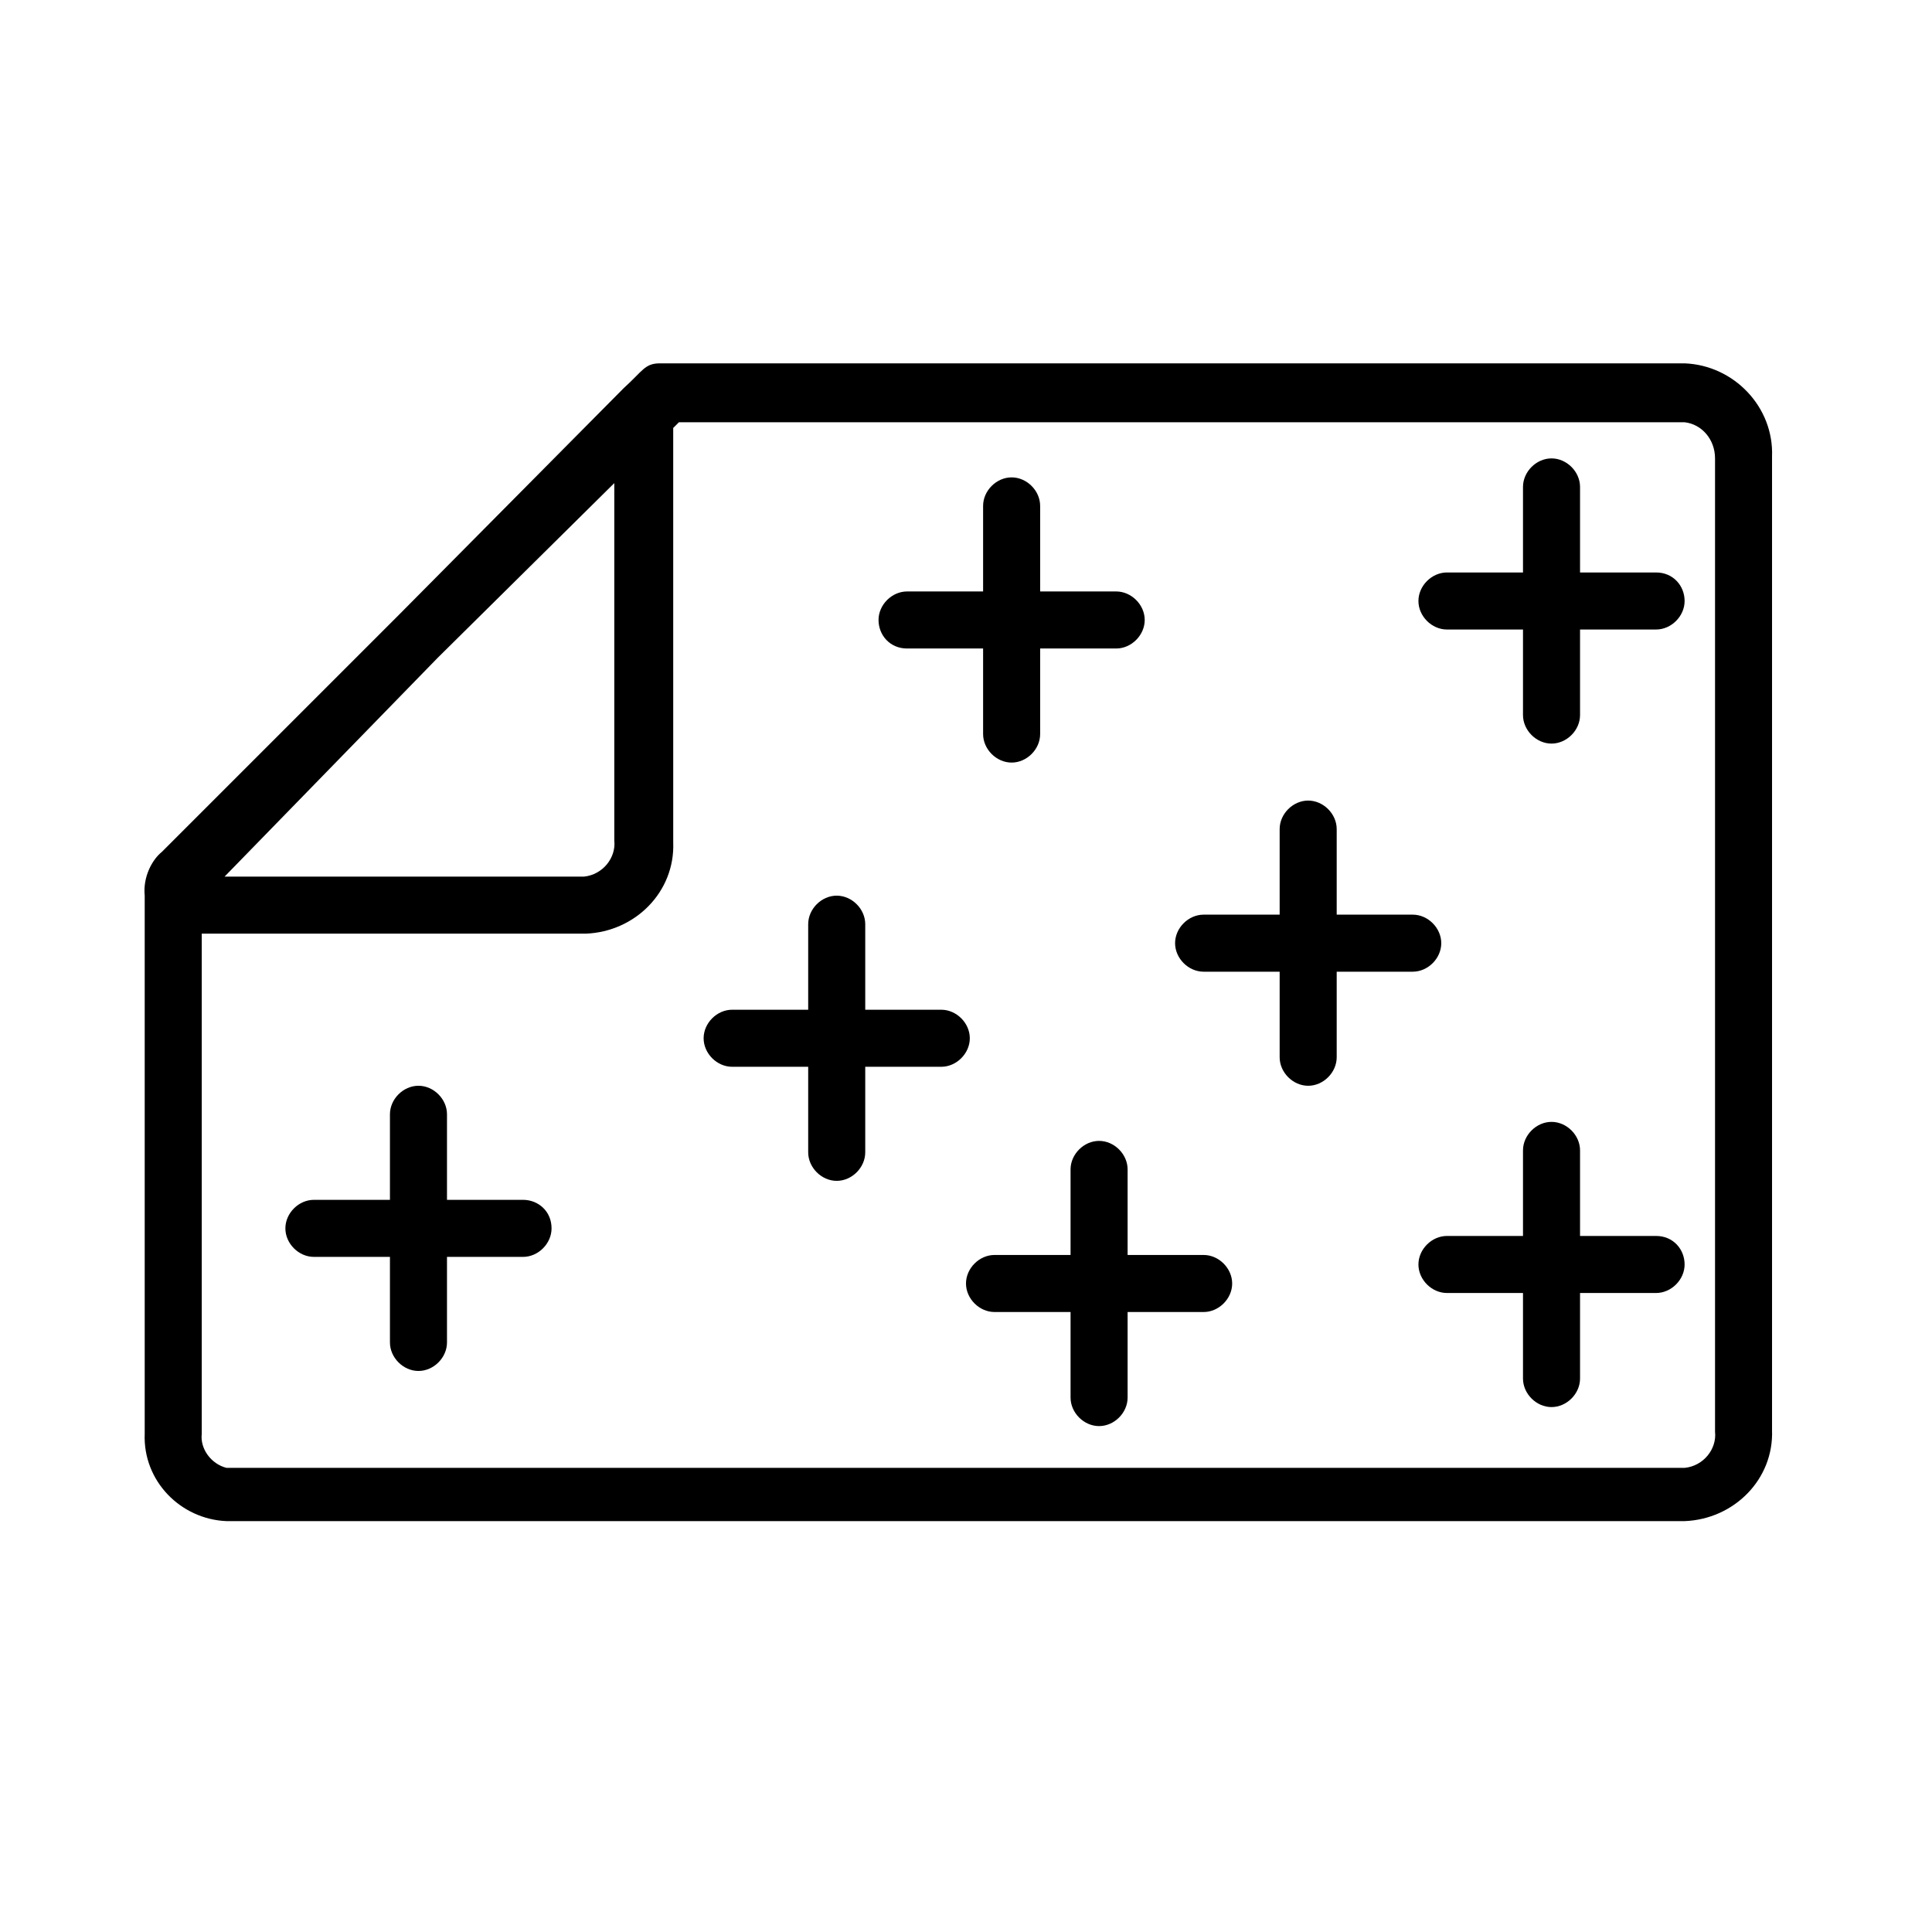<?xml version="1.0" encoding="UTF-8"?>
<!-- Uploaded to: SVG Repo, www.svgrepo.com, Generator: SVG Repo Mixer Tools -->
<svg fill="#000000" width="800px" height="800px" version="1.1" viewBox="144 144 512 512" xmlns="http://www.w3.org/2000/svg">
 <g>
  <path d="m613.61 522.93v-257.95c0.504-13.098-10.078-24.184-23.176-24.688h-271.55c-4.031 0-4.535 2.016-9.574 6.551l-59.953 60.457-62.473 62.473c-2.519 2.016-5.039 6.551-4.535 11.586v142.58c-0.504 12.594 9.574 22.672 21.664 23.176h386.42c13.102-0.504 23.68-11.082 23.176-24.18zm-353.67-204.55 46.855-46.352v94.715c0.504 4.535-3.023 9.07-8.062 9.574h-95.223zm-62.473 205.55v-132.5h101.77c13.098-0.504 23.68-11.082 23.176-24.184l-0.004-109.83 1.512-1.512h266.52c4.535 0.504 8.062 4.535 8.062 9.574v257.95c0.504 4.535-3.023 9.07-8.062 9.574l-386.42-0.004c-4.031-1.008-7.051-5.039-6.547-9.066z"/>
  <path d="m384.38 315.86h20.152v22.672c0 4.031 3.527 7.559 7.559 7.559s7.559-3.527 7.559-7.559v-22.672h20.152c4.031 0 7.559-3.527 7.559-7.559s-3.527-7.559-7.559-7.559h-20.152v-22.672c0-4.031-3.527-7.559-7.559-7.559s-7.559 3.527-7.559 7.559v22.672h-20.152c-4.031 0-7.559 3.527-7.559 7.559 0.004 4.031 3.027 7.559 7.559 7.559z"/>
  <path d="m582.88 295.71h-20.152v-22.672c0-4.031-3.527-7.559-7.559-7.559s-7.559 3.527-7.559 7.559v22.672h-20.152c-4.031 0-7.559 3.527-7.559 7.559s3.527 7.559 7.559 7.559h20.152v22.672c0 4.031 3.527 7.559 7.559 7.559s7.559-3.527 7.559-7.559v-22.672h20.152c4.031 0 7.559-3.527 7.559-7.559-0.004-4.031-3.027-7.559-7.559-7.559z"/>
  <path d="m525.95 393.95c0-4.031-3.527-7.559-7.559-7.559h-20.152v-22.672c0-4.031-3.527-7.559-7.559-7.559s-7.559 3.527-7.559 7.559v22.672h-20.152c-4.031 0-7.559 3.527-7.559 7.559s3.527 7.559 7.559 7.559h20.152v22.672c0 4.031 3.527 7.559 7.559 7.559s7.559-3.527 7.559-7.559v-22.672h20.152c4.035 0 7.559-3.527 7.559-7.559z"/>
  <path d="m393.45 411.59h-20.152v-22.672c0-4.031-3.527-7.559-7.559-7.559s-7.559 3.527-7.559 7.559v22.672h-20.152c-4.031 0-7.559 3.527-7.559 7.559s3.527 7.559 7.559 7.559h20.152v22.672c0 4.031 3.527 7.559 7.559 7.559s7.559-3.527 7.559-7.559v-22.672h20.152c4.031 0 7.559-3.527 7.559-7.559s-3.527-7.559-7.559-7.559z"/>
  <path d="m282.61 461.97h-20.152v-22.672c0-4.031-3.527-7.559-7.559-7.559s-7.559 3.527-7.559 7.559v22.672h-20.152c-4.031 0-7.559 3.527-7.559 7.559s3.527 7.559 7.559 7.559h20.152v22.672c0 4.031 3.527 7.559 7.559 7.559s7.559-3.527 7.559-7.559v-22.672h20.152c4.031 0 7.559-3.527 7.559-7.559 0-4.539-3.527-7.559-7.559-7.559z"/>
  <path d="m462.98 476.58h-20.152v-22.672c0-4.031-3.527-7.559-7.559-7.559s-7.559 3.527-7.559 7.559v22.672h-20.152c-4.031 0-7.559 3.527-7.559 7.559s3.527 7.559 7.559 7.559h20.152v22.672c0 4.031 3.527 7.559 7.559 7.559s7.559-3.527 7.559-7.559v-22.672h20.152c4.031 0 7.559-3.527 7.559-7.559-0.004-4.031-3.531-7.559-7.559-7.559z"/>
  <path d="m582.88 471.54h-20.152v-22.672c0-4.031-3.527-7.559-7.559-7.559s-7.559 3.527-7.559 7.559v22.672h-20.152c-4.031 0-7.559 3.527-7.559 7.559s3.527 7.559 7.559 7.559h20.152v22.672c0 4.031 3.527 7.559 7.559 7.559s7.559-3.527 7.559-7.559v-22.672h20.152c4.031 0 7.559-3.527 7.559-7.559-0.004-4.031-3.027-7.559-7.559-7.559z"/>
 </g>
</svg>